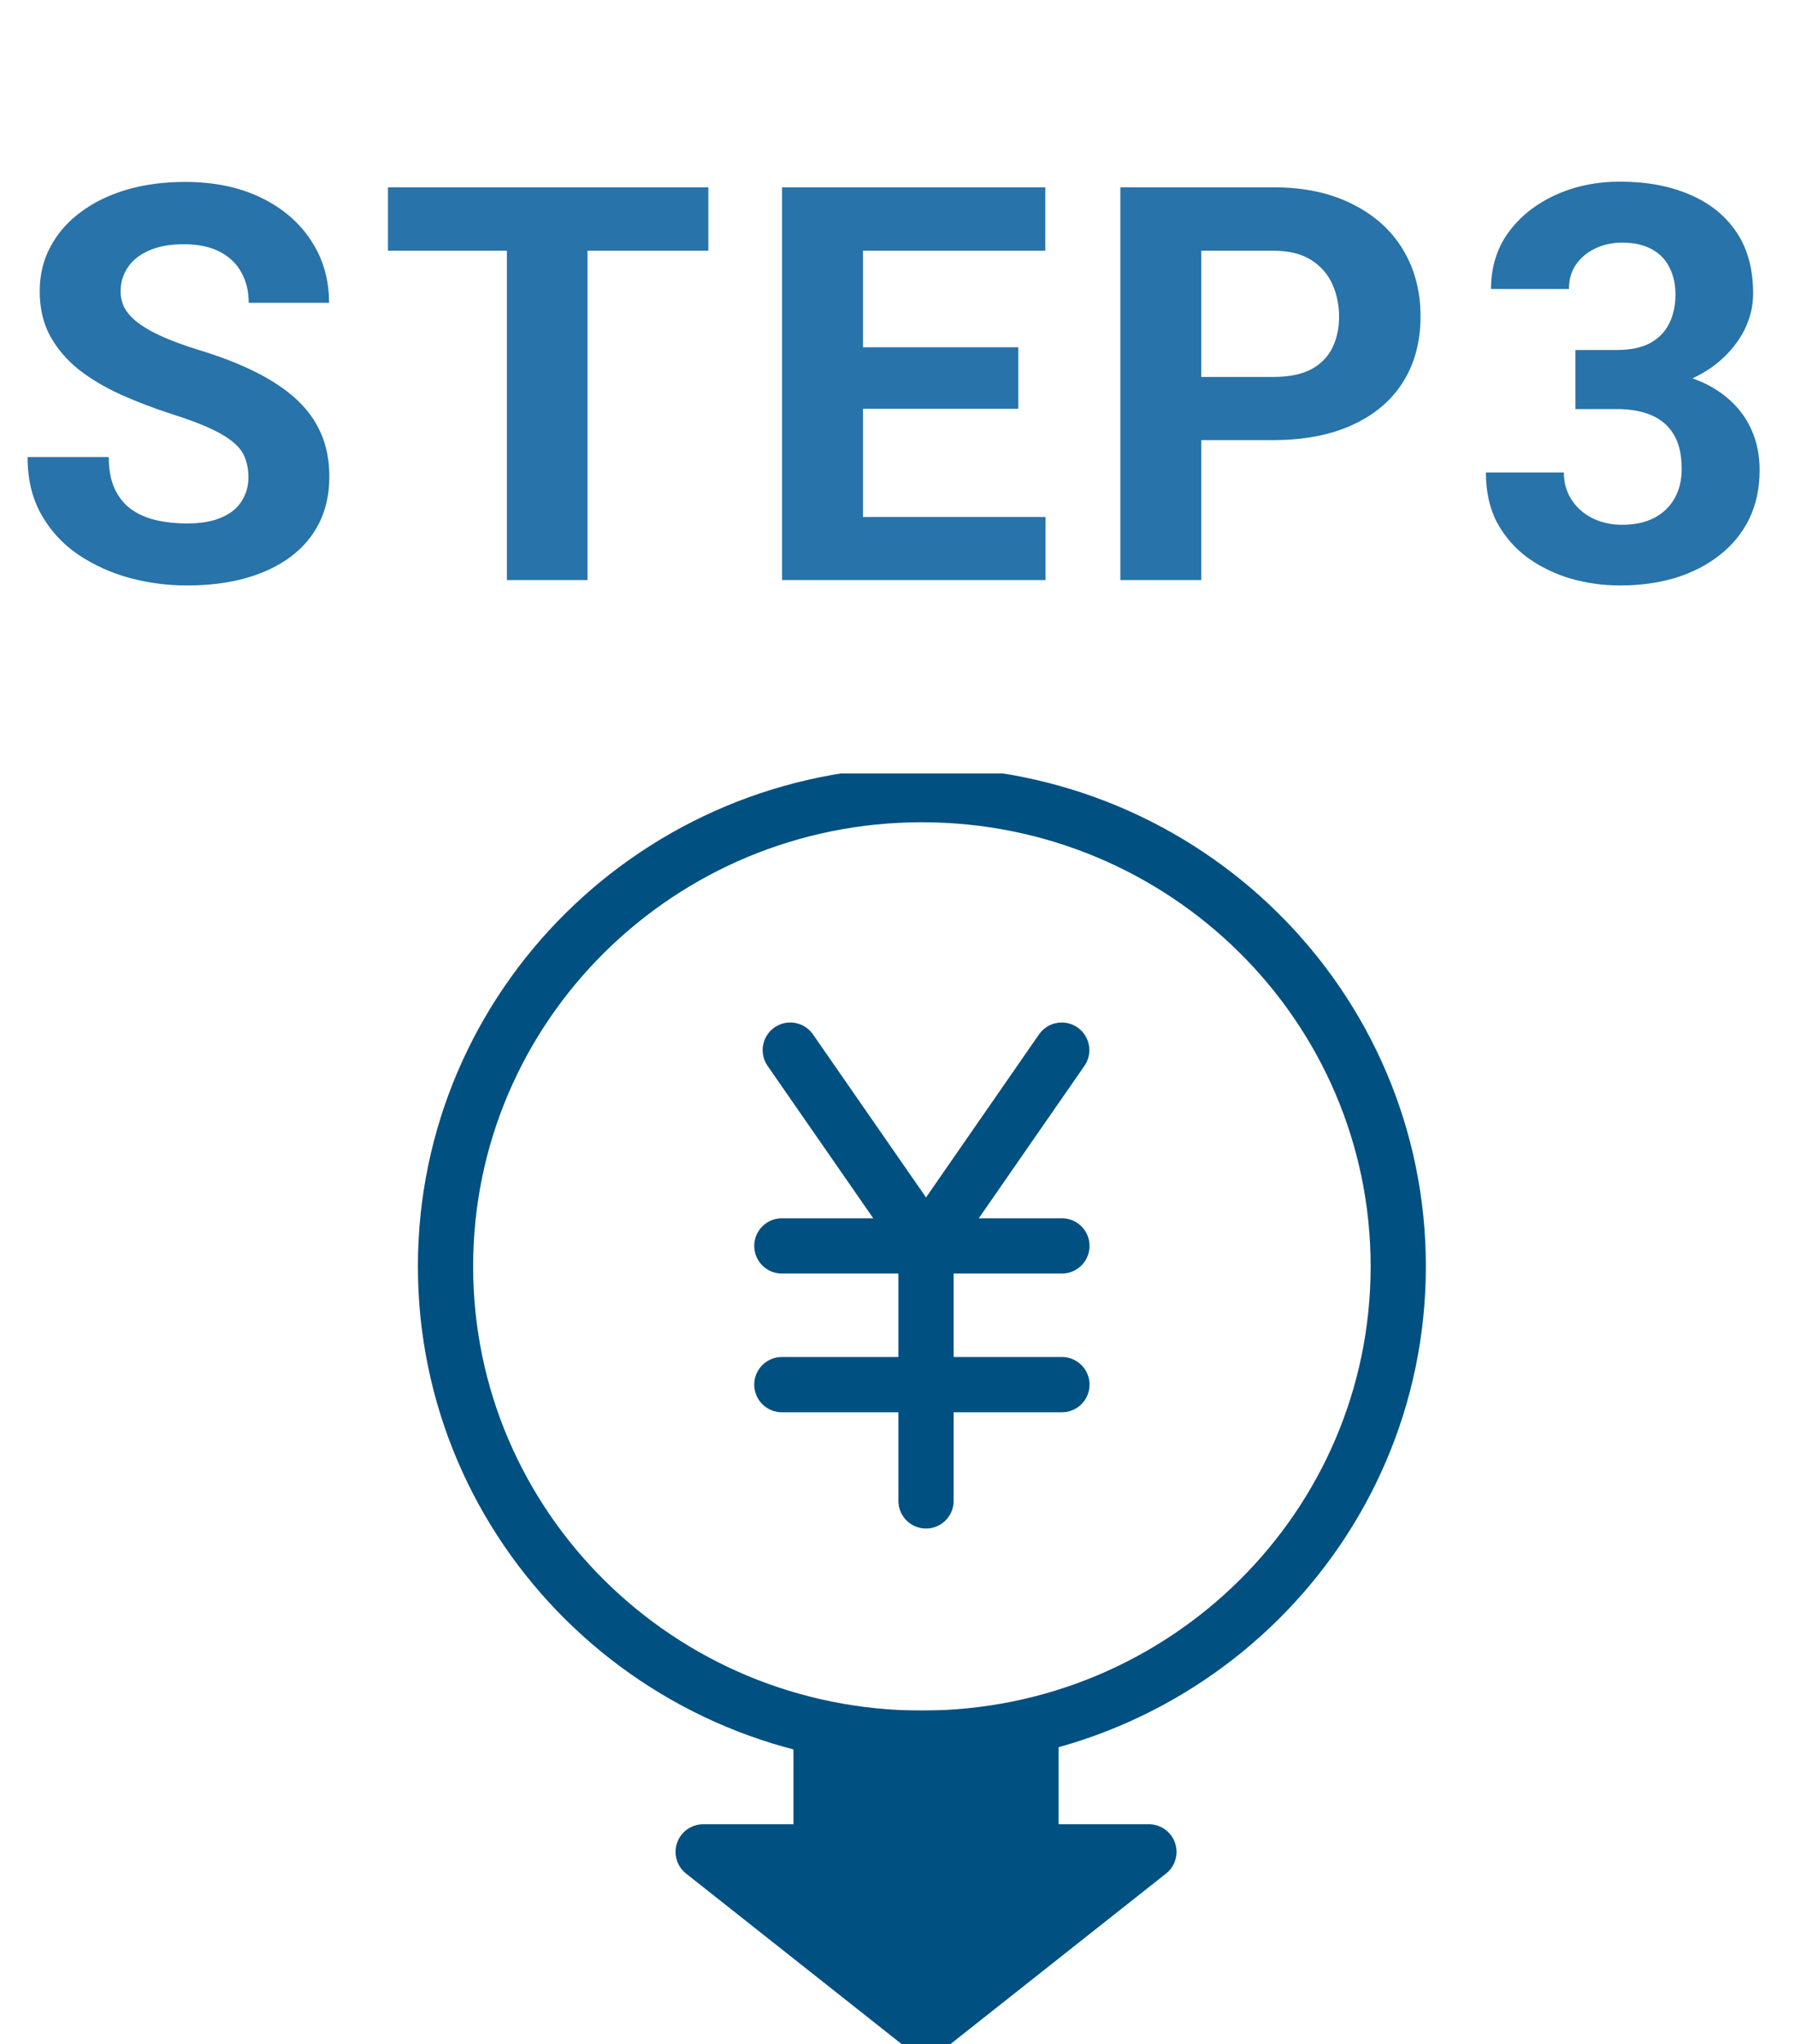 <svg width="65" height="74" viewBox="0 0 65 74" fill="none" xmlns="http://www.w3.org/2000/svg">
<path d="M8.996 17.279C8.996 17.025 8.957 16.797 8.879 16.596C8.807 16.387 8.671 16.199 8.469 16.029C8.267 15.854 7.984 15.681 7.619 15.512C7.255 15.342 6.783 15.167 6.203 14.984C5.559 14.776 4.947 14.542 4.367 14.281C3.794 14.021 3.286 13.718 2.844 13.373C2.408 13.021 2.062 12.615 1.809 12.152C1.561 11.69 1.438 11.153 1.438 10.541C1.438 9.949 1.568 9.411 1.828 8.93C2.089 8.441 2.453 8.025 2.922 7.68C3.391 7.328 3.944 7.058 4.582 6.869C5.227 6.68 5.933 6.586 6.701 6.586C7.749 6.586 8.664 6.775 9.445 7.152C10.227 7.53 10.832 8.048 11.262 8.705C11.698 9.363 11.916 10.115 11.916 10.961H9.006C9.006 10.544 8.918 10.18 8.742 9.867C8.573 9.548 8.312 9.298 7.961 9.115C7.616 8.933 7.18 8.842 6.652 8.842C6.145 8.842 5.721 8.92 5.383 9.076C5.044 9.226 4.79 9.431 4.621 9.691C4.452 9.945 4.367 10.232 4.367 10.551C4.367 10.792 4.426 11.01 4.543 11.205C4.667 11.4 4.849 11.583 5.09 11.752C5.331 11.921 5.627 12.081 5.979 12.23C6.33 12.38 6.737 12.527 7.199 12.67C7.974 12.904 8.654 13.168 9.24 13.461C9.833 13.754 10.328 14.083 10.725 14.447C11.122 14.812 11.421 15.225 11.623 15.688C11.825 16.15 11.926 16.674 11.926 17.26C11.926 17.878 11.805 18.432 11.565 18.92C11.324 19.408 10.975 19.822 10.52 20.16C10.064 20.499 9.52 20.756 8.889 20.932C8.257 21.107 7.551 21.195 6.77 21.195C6.066 21.195 5.373 21.104 4.689 20.922C4.006 20.733 3.384 20.45 2.824 20.072C2.271 19.695 1.828 19.213 1.496 18.627C1.164 18.041 0.998 17.348 0.998 16.547H3.938C3.938 16.99 4.006 17.364 4.143 17.67C4.279 17.976 4.471 18.223 4.719 18.412C4.973 18.601 5.272 18.738 5.617 18.822C5.969 18.907 6.353 18.949 6.77 18.949C7.277 18.949 7.694 18.878 8.02 18.734C8.352 18.591 8.596 18.393 8.752 18.139C8.915 17.885 8.996 17.598 8.996 17.279ZM21.275 6.781V21H18.355V6.781H21.275ZM25.65 6.781V9.076H14.049V6.781H25.65ZM37.861 18.715V21H30.293V18.715H37.861ZM31.25 6.781V21H28.32V6.781H31.25ZM36.875 12.572V14.799H30.293V12.572H36.875ZM37.852 6.781V9.076H30.293V6.781H37.852ZM46.107 15.932H42.484V13.646H46.107C46.667 13.646 47.123 13.555 47.475 13.373C47.826 13.184 48.083 12.924 48.246 12.592C48.409 12.26 48.49 11.885 48.49 11.469C48.49 11.046 48.409 10.652 48.246 10.287C48.083 9.923 47.826 9.63 47.475 9.408C47.123 9.187 46.667 9.076 46.107 9.076H43.5V21H40.57V6.781H46.107C47.221 6.781 48.175 6.983 48.969 7.387C49.77 7.784 50.382 8.334 50.805 9.037C51.228 9.74 51.44 10.544 51.44 11.449C51.44 12.367 51.228 13.162 50.805 13.832C50.382 14.503 49.77 15.02 48.969 15.385C48.175 15.749 47.221 15.932 46.107 15.932ZM57.049 12.67H58.553C59.035 12.67 59.432 12.588 59.744 12.426C60.057 12.257 60.288 12.022 60.438 11.723C60.594 11.417 60.672 11.062 60.672 10.658C60.672 10.294 60.6 9.971 60.457 9.691C60.32 9.405 60.109 9.184 59.822 9.027C59.536 8.865 59.175 8.783 58.738 8.783C58.393 8.783 58.074 8.852 57.781 8.988C57.488 9.125 57.254 9.317 57.078 9.564C56.902 9.812 56.815 10.111 56.815 10.463H53.992C53.992 9.682 54.2 9.001 54.617 8.422C55.04 7.842 55.607 7.39 56.316 7.064C57.026 6.739 57.807 6.576 58.66 6.576C59.624 6.576 60.467 6.732 61.19 7.045C61.912 7.351 62.475 7.803 62.879 8.402C63.283 9.001 63.484 9.743 63.484 10.629C63.484 11.078 63.38 11.514 63.172 11.938C62.964 12.354 62.664 12.732 62.273 13.07C61.889 13.402 61.421 13.669 60.867 13.871C60.314 14.066 59.692 14.164 59.002 14.164H57.049V12.67ZM57.049 14.809V13.354H59.002C59.777 13.354 60.457 13.441 61.043 13.617C61.629 13.793 62.12 14.047 62.518 14.379C62.915 14.704 63.214 15.092 63.416 15.541C63.618 15.984 63.719 16.475 63.719 17.016C63.719 17.68 63.592 18.272 63.338 18.793C63.084 19.307 62.726 19.744 62.264 20.102C61.808 20.46 61.274 20.733 60.662 20.922C60.05 21.104 59.383 21.195 58.66 21.195C58.061 21.195 57.472 21.114 56.893 20.951C56.32 20.782 55.799 20.531 55.33 20.199C54.868 19.861 54.497 19.438 54.217 18.93C53.943 18.415 53.807 17.807 53.807 17.104H56.629C56.629 17.468 56.72 17.794 56.902 18.08C57.085 18.366 57.335 18.591 57.654 18.754C57.98 18.917 58.341 18.998 58.738 18.998C59.188 18.998 59.572 18.917 59.891 18.754C60.216 18.585 60.464 18.35 60.633 18.051C60.809 17.745 60.897 17.39 60.897 16.986C60.897 16.465 60.802 16.049 60.613 15.736C60.425 15.417 60.154 15.183 59.803 15.033C59.451 14.883 59.035 14.809 58.553 14.809H57.049Z" fill="#2873A9"/>
<g clip-path="url(#clip0_58_805)">
<path d="M33.383 62.925C42.91 62.925 50.633 55.279 50.633 45.846C50.633 36.413 42.91 28.767 33.383 28.767C23.856 28.767 16.133 36.413 16.133 45.846C16.133 55.279 23.856 62.925 33.383 62.925Z" stroke="#005081" stroke-width="2" stroke-linecap="round" stroke-linejoin="round"/>
<path d="M38.447 38.016L33.533 45.104L28.617 38.016" stroke="#005081" stroke-width="2" stroke-linecap="round" stroke-linejoin="round"/>
<path d="M28.312 45.104H38.454" stroke="#005081" stroke-width="2" stroke-linecap="round" stroke-linejoin="round"/>
<path d="M28.312 50.126H38.454" stroke="#005081" stroke-width="2" stroke-linecap="round" stroke-linejoin="round"/>
<path d="M33.533 45.104V54.335" stroke="#005081" stroke-width="2" stroke-linecap="round" stroke-linejoin="round"/>
<path d="M37.334 62.925H29.733V68.081H37.334V62.925Z" fill="#005081" stroke="#005081" stroke-width="2" stroke-linecap="round" stroke-linejoin="round"/>
<path d="M33.534 73.423L41.604 67.041H25.463L33.534 73.423Z" fill="#005081" stroke="#005081" stroke-width="2" stroke-linecap="round" stroke-linejoin="round"/>
</g>
<defs>
<clipPath id="clip0_58_805">
<rect width="46" height="46" fill="white" transform="translate(10 28)"/>
</clipPath>
</defs>
</svg>
